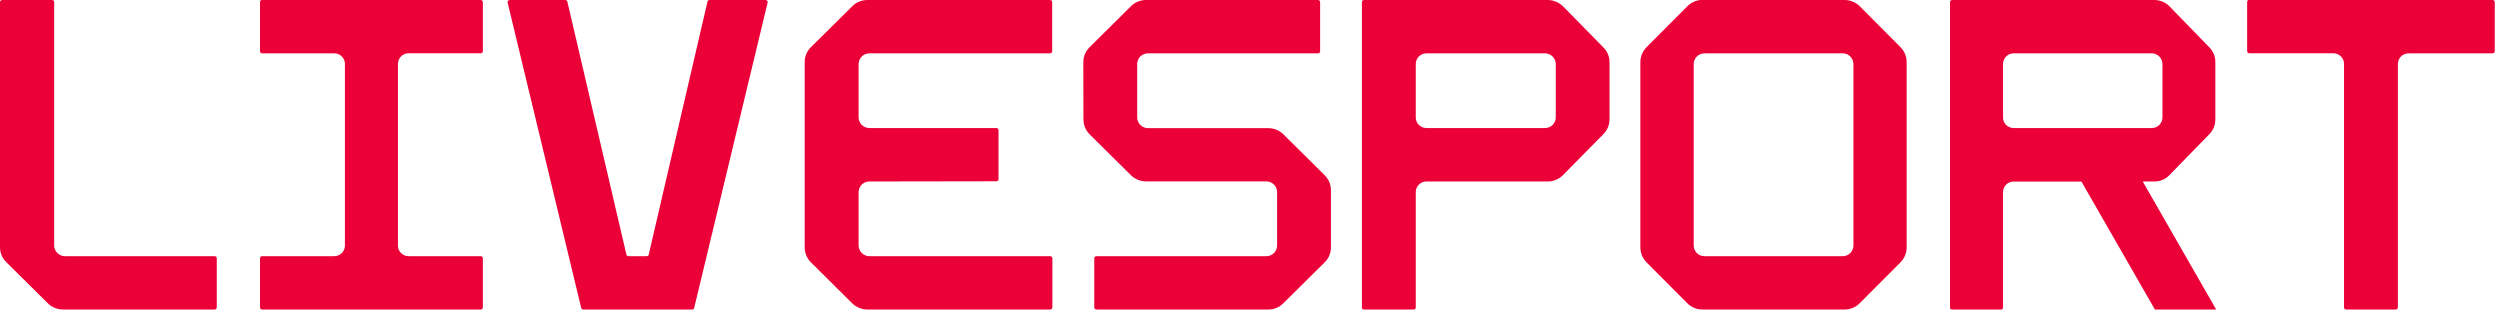<svg width="315" height="39" viewBox="0 0 315 39" fill="none" xmlns="http://www.w3.org/2000/svg">
<path d="M27.027 39H7.956C7.228 39 6.526 38.714 6.032 38.22L0.806 33.046C0.286 32.552 0 31.863 0 31.148V0.273C0 0.117 0.13 0 0.273 0H6.552C6.708 0 6.825 0.13 6.825 0.26V30.94C6.825 31.668 7.436 32.279 8.19 32.279H27.04C27.196 32.279 27.313 32.396 27.313 32.539V38.727C27.313 38.883 27.183 39 27.04 39M166.075 0C166.218 0 166.335 0.13 166.335 0.26V6.461C166.335 6.604 166.218 6.721 166.075 6.721H144.638C143.884 6.721 143.286 7.332 143.286 8.073V14.794C143.286 15.535 143.897 16.146 144.638 16.146H159.796C160.511 16.146 161.2 16.419 161.707 16.926L166.907 22.074C167.414 22.581 167.7 23.257 167.7 23.972V31.161C167.7 31.876 167.414 32.565 166.907 33.059L161.707 38.207C161.2 38.727 160.511 39 159.796 39H138.138C138.069 39 138.003 38.973 137.954 38.924C137.905 38.875 137.878 38.809 137.878 38.74V32.539C137.878 32.409 137.995 32.279 138.138 32.279H159.562C160.316 32.279 160.914 31.668 160.914 30.927V24.206C160.914 23.465 160.316 22.854 159.562 22.854H144.417C143.698 22.858 143.007 22.578 142.493 22.074L137.293 16.926C136.786 16.419 136.513 15.743 136.513 15.028L136.5 7.839C136.5 7.124 136.786 6.435 137.293 5.941L142.493 0.793C143 0.273 143.689 0 144.404 0H166.075ZM71.227 0C71.357 0 71.461 0.091 71.487 0.208L78.923 32.058C78.949 32.188 79.053 32.279 79.183 32.279H81.484C81.614 32.279 81.731 32.188 81.744 32.058L89.141 0.208C89.167 0.078 89.271 0 89.401 0H96.46C96.5 -0.001 96.54 0.007 96.577 0.024C96.614 0.041 96.646 0.066 96.671 0.098C96.697 0.129 96.714 0.166 96.722 0.206C96.731 0.245 96.73 0.286 96.72 0.325L87.464 38.805C87.447 38.861 87.413 38.911 87.366 38.946C87.319 38.981 87.263 39 87.204 39H73.489C73.429 38.999 73.371 38.978 73.324 38.941C73.277 38.903 73.243 38.851 73.229 38.792L63.96 0.325C63.95 0.286 63.949 0.245 63.958 0.206C63.966 0.166 63.983 0.129 64.009 0.098C64.034 0.066 64.066 0.041 64.103 0.024C64.139 0.007 64.18 -0.001 64.22 0H71.227ZM132.314 0C132.457 0 132.574 0.13 132.574 0.26V6.461C132.574 6.604 132.457 6.721 132.314 6.721H109.538C108.797 6.721 108.186 7.332 108.186 8.073V14.794C108.186 15.535 108.797 16.133 109.538 16.133H125.541C125.697 16.133 125.814 16.25 125.814 16.393V22.581C125.814 22.737 125.684 22.841 125.554 22.841L109.538 22.867C108.797 22.867 108.186 23.465 108.186 24.206V30.927C108.186 31.668 108.797 32.279 109.538 32.279H132.327C132.483 32.279 132.6 32.396 132.6 32.539V38.727C132.6 38.883 132.47 39 132.34 39H109.291C108.576 39 107.89 38.72 107.38 38.22L102.18 33.059C101.673 32.565 101.387 31.876 101.387 31.161V7.839C101.387 7.124 101.673 6.435 102.18 5.941L107.38 0.793C107.9 0.26 108.589 0 109.304 0H132.314ZM314.067 0C314.223 0 314.34 0.13 314.34 0.26V6.461C314.34 6.604 314.21 6.721 314.08 6.721H303.485C302.77 6.721 302.185 7.267 302.133 7.969V38.727C302.133 38.883 302.003 39 301.873 39H295.62C295.585 39.002 295.55 38.997 295.516 38.984C295.483 38.972 295.453 38.953 295.428 38.929C295.402 38.905 295.382 38.875 295.368 38.843C295.354 38.81 295.347 38.776 295.347 38.74V7.956C295.295 7.254 294.697 6.708 293.995 6.708H283.413C283.378 6.71 283.343 6.705 283.31 6.692C283.276 6.68 283.246 6.661 283.221 6.637C283.195 6.613 283.175 6.583 283.161 6.551C283.147 6.518 283.14 6.484 283.14 6.448V0.26C283.14 0.104 283.27 -0.013 283.4 -0.013L314.067 0ZM232.427 0C233.129 0 233.818 0.286 234.325 0.78L239.46 5.941C239.954 6.435 240.24 7.124 240.24 7.839V31.161C240.24 31.876 239.954 32.565 239.46 33.059L234.325 38.207C233.805 38.727 233.129 39 232.427 39H214.5C213.798 39 213.109 38.714 212.615 38.22L207.467 33.059C206.973 32.565 206.687 31.876 206.687 31.161V7.839C206.687 7.124 206.973 6.435 207.467 5.941L212.615 0.78C213.135 0.26 213.811 -0.013 214.513 -0.013L232.427 0ZM271.453 0C272.155 0 272.844 0.286 273.338 0.78L278.356 5.941C278.863 6.435 279.136 7.124 279.136 7.839V15.028C279.136 15.743 278.863 16.432 278.356 16.926L273.338 22.074C272.844 22.594 272.168 22.867 271.453 22.867H269.984L279.24 39H271.518L262.262 22.88H253.604C252.928 22.932 252.395 23.491 252.382 24.193V38.74C252.382 38.896 252.265 39.013 252.122 39.013H245.973C245.938 39.015 245.903 39.01 245.869 38.997C245.836 38.985 245.806 38.966 245.781 38.942C245.755 38.918 245.735 38.888 245.721 38.856C245.707 38.824 245.7 38.789 245.7 38.753V0.26C245.7 0.13 245.83 0 245.96 0H271.453ZM195 0C195.715 0 196.404 0.286 196.924 0.78L201.994 5.941C202.514 6.435 202.8 7.124 202.8 7.839V15.028C202.8 15.743 202.514 16.432 202.007 16.926L196.924 22.074C196.404 22.594 195.715 22.867 195 22.867H179.621C178.932 22.932 178.386 23.491 178.386 24.193V38.74C178.386 38.896 178.256 39.013 178.113 39.013H171.873C171.838 39.015 171.803 39.01 171.77 38.997C171.736 38.985 171.706 38.966 171.681 38.942C171.655 38.918 171.635 38.888 171.621 38.856C171.607 38.824 171.6 38.789 171.6 38.753V0.26C171.6 0.13 171.73 0 171.86 0H195ZM60.58 0C60.71 0 60.84 0.13 60.84 0.26V6.448C60.84 6.604 60.71 6.708 60.58 6.708H51.48C50.778 6.708 50.193 7.267 50.141 7.956V31.031C50.193 31.733 50.778 32.279 51.48 32.279H60.58C60.71 32.279 60.84 32.396 60.84 32.539V38.727C60.84 38.883 60.71 39 60.58 39H33.02C32.951 39 32.885 38.973 32.836 38.924C32.787 38.875 32.76 38.809 32.76 38.74V32.539C32.76 32.396 32.89 32.279 33.02 32.279H42.12C42.822 32.279 43.407 31.72 43.459 31.031V7.956C43.433 7.62 43.28 7.305 43.032 7.076C42.783 6.847 42.458 6.72 42.12 6.721H33.02C32.986 6.721 32.952 6.715 32.92 6.702C32.889 6.688 32.86 6.669 32.836 6.645C32.812 6.621 32.793 6.592 32.78 6.561C32.767 6.529 32.76 6.495 32.76 6.461V0.26C32.76 0.104 32.89 -0.013 33.02 -0.013L60.58 0ZM232.18 6.721H214.76C214.006 6.721 213.408 7.332 213.408 8.073V30.927C213.408 31.668 214.006 32.279 214.747 32.279H232.193C232.934 32.279 233.532 31.668 233.532 30.927V8.073C233.532 7.332 232.934 6.721 232.193 6.721H232.18ZM271.128 6.721H253.708C252.98 6.721 252.395 7.319 252.382 8.06V14.807C252.382 15.548 252.993 16.133 253.721 16.133H271.128C271.869 16.133 272.467 15.535 272.467 14.794V8.073C272.467 7.332 271.856 6.721 271.128 6.721ZM194.662 6.721H179.725C178.984 6.721 178.386 7.319 178.386 8.06V14.807C178.386 15.548 178.997 16.133 179.738 16.133H194.675C195.416 16.133 196.027 15.535 196.027 14.794V8.073C196.027 7.332 195.416 6.721 194.662 6.721Z" fill="#EB0037"/>
</svg>
